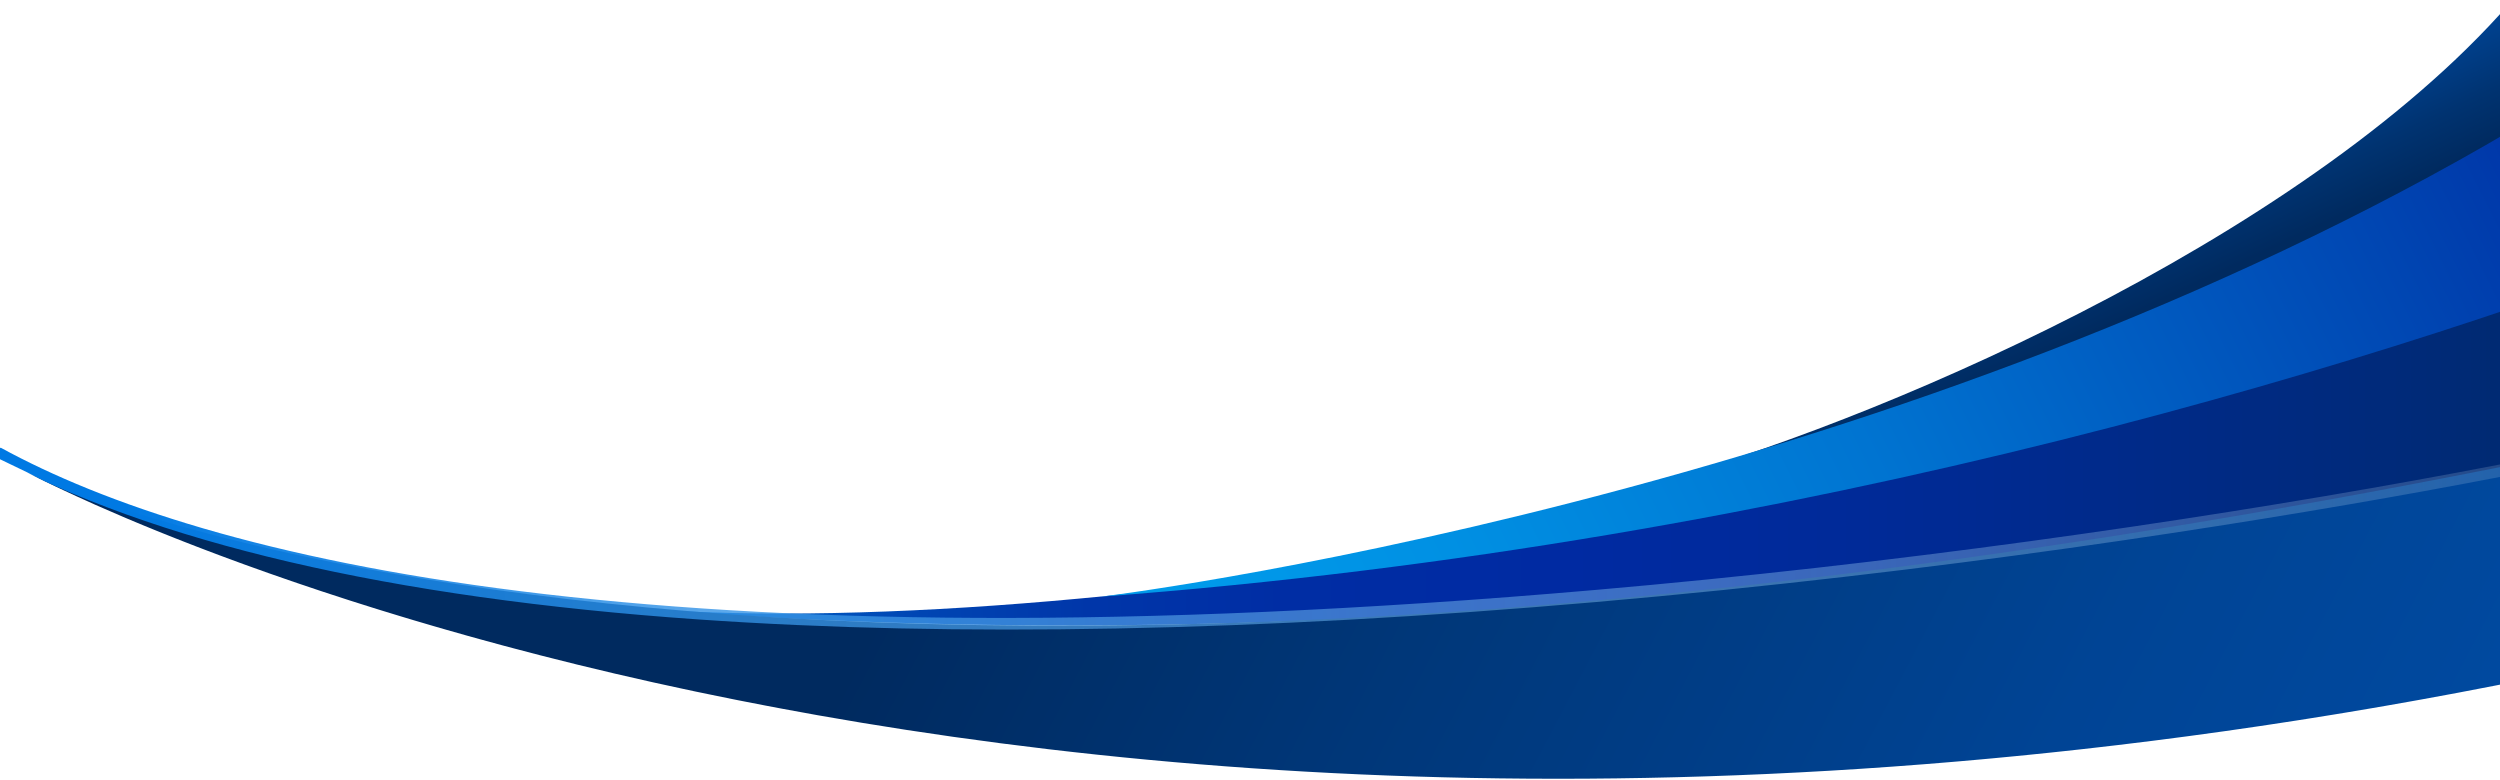 <svg version="1.1" id="glow" xmlns="http://www.w3.org/2000/svg" xmlns:xlink="http://www.w3.org/1999/xlink" x="0px" y="0px"
	 viewBox="0 0 3000 935.9" style="enable-background:new 0 0 3000 935.9;" xml:space="preserve">
<style type="text/css">
	
		.st0{clip-path:url(#SVGID_00000183953463103354553870000001519603186573920403_);fill:url(#SVGID_00000054251108855896549760000009858352631503071135_);}
	
		.st1{clip-path:url(#SVGID_00000183953463103354553870000001519603186573920403_);fill:url(#SVGID_00000157298495516457122190000011497101082631518346_);}
	
		.st2{clip-path:url(#SVGID_00000183953463103354553870000001519603186573920403_);fill:url(#SVGID_00000162346882108009250210000006144605439530454423_);}
	
		.st3{clip-path:url(#SVGID_00000183953463103354553870000001519603186573920403_);fill:url(#SVGID_00000170254014968263773570000014176172501453890749_);}
	.st4{clip-path:url(#SVGID_00000183953463103354553870000001519603186573920403_);}
	.st5{fill:url(#SVGID_00000109708445769265871540000017063869719218255766_);}
</style>
<g>
	<defs>
		<path id="SVGID_1_" d="M0,551.1V-562.6h3000V821.6l0,0C1172.3,1181.2,32.8,566.9,32.8,566.9L0,551.1z"/>
	</defs>
	<clipPath id="SVGID_00000044169226593799669640000015163315628187424188_">
		<use xlink:href="#SVGID_1_"  style="overflow:visible;"/>
	</clipPath>
	
		<linearGradient id="SVGID_00000050627437115713142480000003115985457578972591_" gradientUnits="userSpaceOnUse" x1="2386.988" y1="215.768" x2="2420.68" y2="-321.21" gradientTransform="matrix(0.929 -0.369 -0.369 -0.929 150.962 990.867)">
		<stop  offset="0" style="stop-color:#002A5F"/>
		<stop  offset="1.567245e-02" style="stop-color:#00306B"/>
		<stop  offset="6.720734e-02" style="stop-color:#00408D"/>
		<stop  offset="0.122" style="stop-color:#004EA8"/>
		<stop  offset="0.182" style="stop-color:#0059BE"/>
		<stop  offset="0.247" style="stop-color:#0060CD"/>
		<stop  offset="0.323" style="stop-color:#0065D6"/>
		<stop  offset="0.435" style="stop-color:#0066D9"/>
		<stop  offset="0.669" style="stop-color:#004AA1"/>
		<stop  offset="0.89" style="stop-color:#003371"/>
		<stop  offset="1" style="stop-color:#002A5F"/>
	</linearGradient>
	
		<path style="clip-path:url(#SVGID_00000044169226593799669640000015163315628187424188_);fill:url(#SVGID_00000050627437115713142480000003115985457578972591_);" d="
		M2007.2,573.1c-73.3,20.8-124,32.8-138.4,36.2C2434.2,487.5,2886,281.7,3145.7,132.9l-111.4-156
		C2798.7,270.5,2272.3,497.7,2007.2,573.1z"/>
	
		<linearGradient id="SVGID_00000129921764501515874250000013747375100397838999_" gradientUnits="userSpaceOnUse" x1="801.707" y1="511.909" x2="3431.773" y2="511.909">
		<stop  offset="0" style="stop-color:#006ECC"/>
		<stop  offset="4.733795e-02" style="stop-color:#005AC0"/>
		<stop  offset="0.116" style="stop-color:#0045B3"/>
		<stop  offset="0.192" style="stop-color:#0036A9"/>
		<stop  offset="0.281" style="stop-color:#002DA4"/>
		<stop  offset="0.411" style="stop-color:#002AA2"/>
		<stop  offset="0.544" style="stop-color:#002A98"/>
		<stop  offset="0.771" style="stop-color:#002A7C"/>
		<stop  offset="0.97" style="stop-color:#002A5F"/>
	</linearGradient>
	
		<path style="clip-path:url(#SVGID_00000044169226593799669640000015163315628187424188_);fill:url(#SVGID_00000129921764501515874250000013747375100397838999_);" d="
		M810.5,734.1L810.5,734.1c120.1,7.7,340.3,21.8,648.1,14.2c469.4-11.6,1142.3-73.6,1973.2-285.7l-157.9-189.3
		c-444.7,161.4-1268.4,374.9-1946.4,441.9c-182.1,18-353.8,25.4-504.7,18.5l-21-0.2C804.6,733.7,807.4,733.9,810.5,734.1z"/>
	
		<linearGradient id="SVGID_00000178205168651408778940000013320700955127518635_" gradientUnits="userSpaceOnUse" x1="1269.176" y1="1305.642" x2="1269.176" y2="-1947.537" gradientTransform="matrix(-0.448 -0.894 -0.894 0.448 2066.851 2030.826)">
		<stop  offset="0" style="stop-color:#00BFF2"/>
		<stop  offset="4.437025e-02" style="stop-color:#00B5F0"/>
		<stop  offset="0.139" style="stop-color:#00A6ED"/>
		<stop  offset="0.249" style="stop-color:#009DEB"/>
		<stop  offset="0.411" style="stop-color:#009AEA"/>
		<stop  offset="0.501" style="stop-color:#0090E3"/>
		<stop  offset="0.655" style="stop-color:#0074D1"/>
		<stop  offset="0.853" style="stop-color:#0047B3"/>
		<stop  offset="0.97" style="stop-color:#002AA0"/>
	</linearGradient>
	
		<path style="clip-path:url(#SVGID_00000044169226593799669640000015163315628187424188_);fill:url(#SVGID_00000178205168651408778940000013320700955127518635_);" d="
		M1327.5,715.2c-3.5,0.4-6.1,0.8-7.5,0.9c851.7-63.6,1564.1-288.9,1955.1-441.3L3121,90c-356,230.5-763.7,381.2-1101.1,476.9
		C1660.1,668.9,1380.1,708.3,1327.5,715.2z"/>
	
		<linearGradient id="SVGID_00000135676313757094166150000006542131878989613755_" gradientUnits="userSpaceOnUse" x1="4002.649" y1="1676.945" x2="1215.955" y2="219.136">
		<stop  offset="0" style="stop-color:#1F5A82"/>
		<stop  offset="2.031872e-02" style="stop-color:#1B5886"/>
		<stop  offset="0.121" style="stop-color:#0C4F94"/>
		<stop  offset="0.238" style="stop-color:#034B9C"/>
		<stop  offset="0.411" style="stop-color:#00499F"/>
		<stop  offset="0.549" style="stop-color:#004495"/>
		<stop  offset="0.784" style="stop-color:#003779"/>
		<stop  offset="0.97" style="stop-color:#002A5F"/>
	</linearGradient>
	
		<path style="clip-path:url(#SVGID_00000044169226593799669640000015163315628187424188_);fill:url(#SVGID_00000135676313757094166150000006542131878989613755_);" d="
		M3640.2,661.6l-135.7-211.9C997.8,1050.4,32.8,566.9,32.8,566.9S1442.2,1326.8,3640.2,661.6z"/>
	<g style="clip-path:url(#SVGID_00000044169226593799669640000015163315628187424188_);">
		
			<linearGradient id="SVGID_00000036959976379667870640000014548980754394794137_" gradientUnits="userSpaceOnUse" x1="2100.189" y1="1095.127" x2="327.585" y2="-2635.85" gradientTransform="matrix(-0.448 -0.894 -0.894 0.448 2066.851 2030.826)">
			<stop  offset="0" style="stop-color:#0079E3"/>
			<stop  offset="0.842" style="stop-color:#F1F1F1;stop-opacity:0"/>
		</linearGradient>
		<path style="fill:url(#SVGID_00000036959976379667870640000014548980754394794137_);" d="M-10.6,545.4
			c193.1,105.6,478.5,172.2,848.2,197.9c308.7,21.5,671,14.5,1076.9-20.8c413.9-36,768.2-92.1,992.6-132.8
			c268.6-48.8,492-101.1,597.4-140.1l-13.2-11.6c-192.4,71.1-864.5,208.1-1576.5,269.9c-1131.2,98.3-1670-37.2-1914-170.7
			L-10.6,545.4z"/>
	</g>
</g>
</svg>